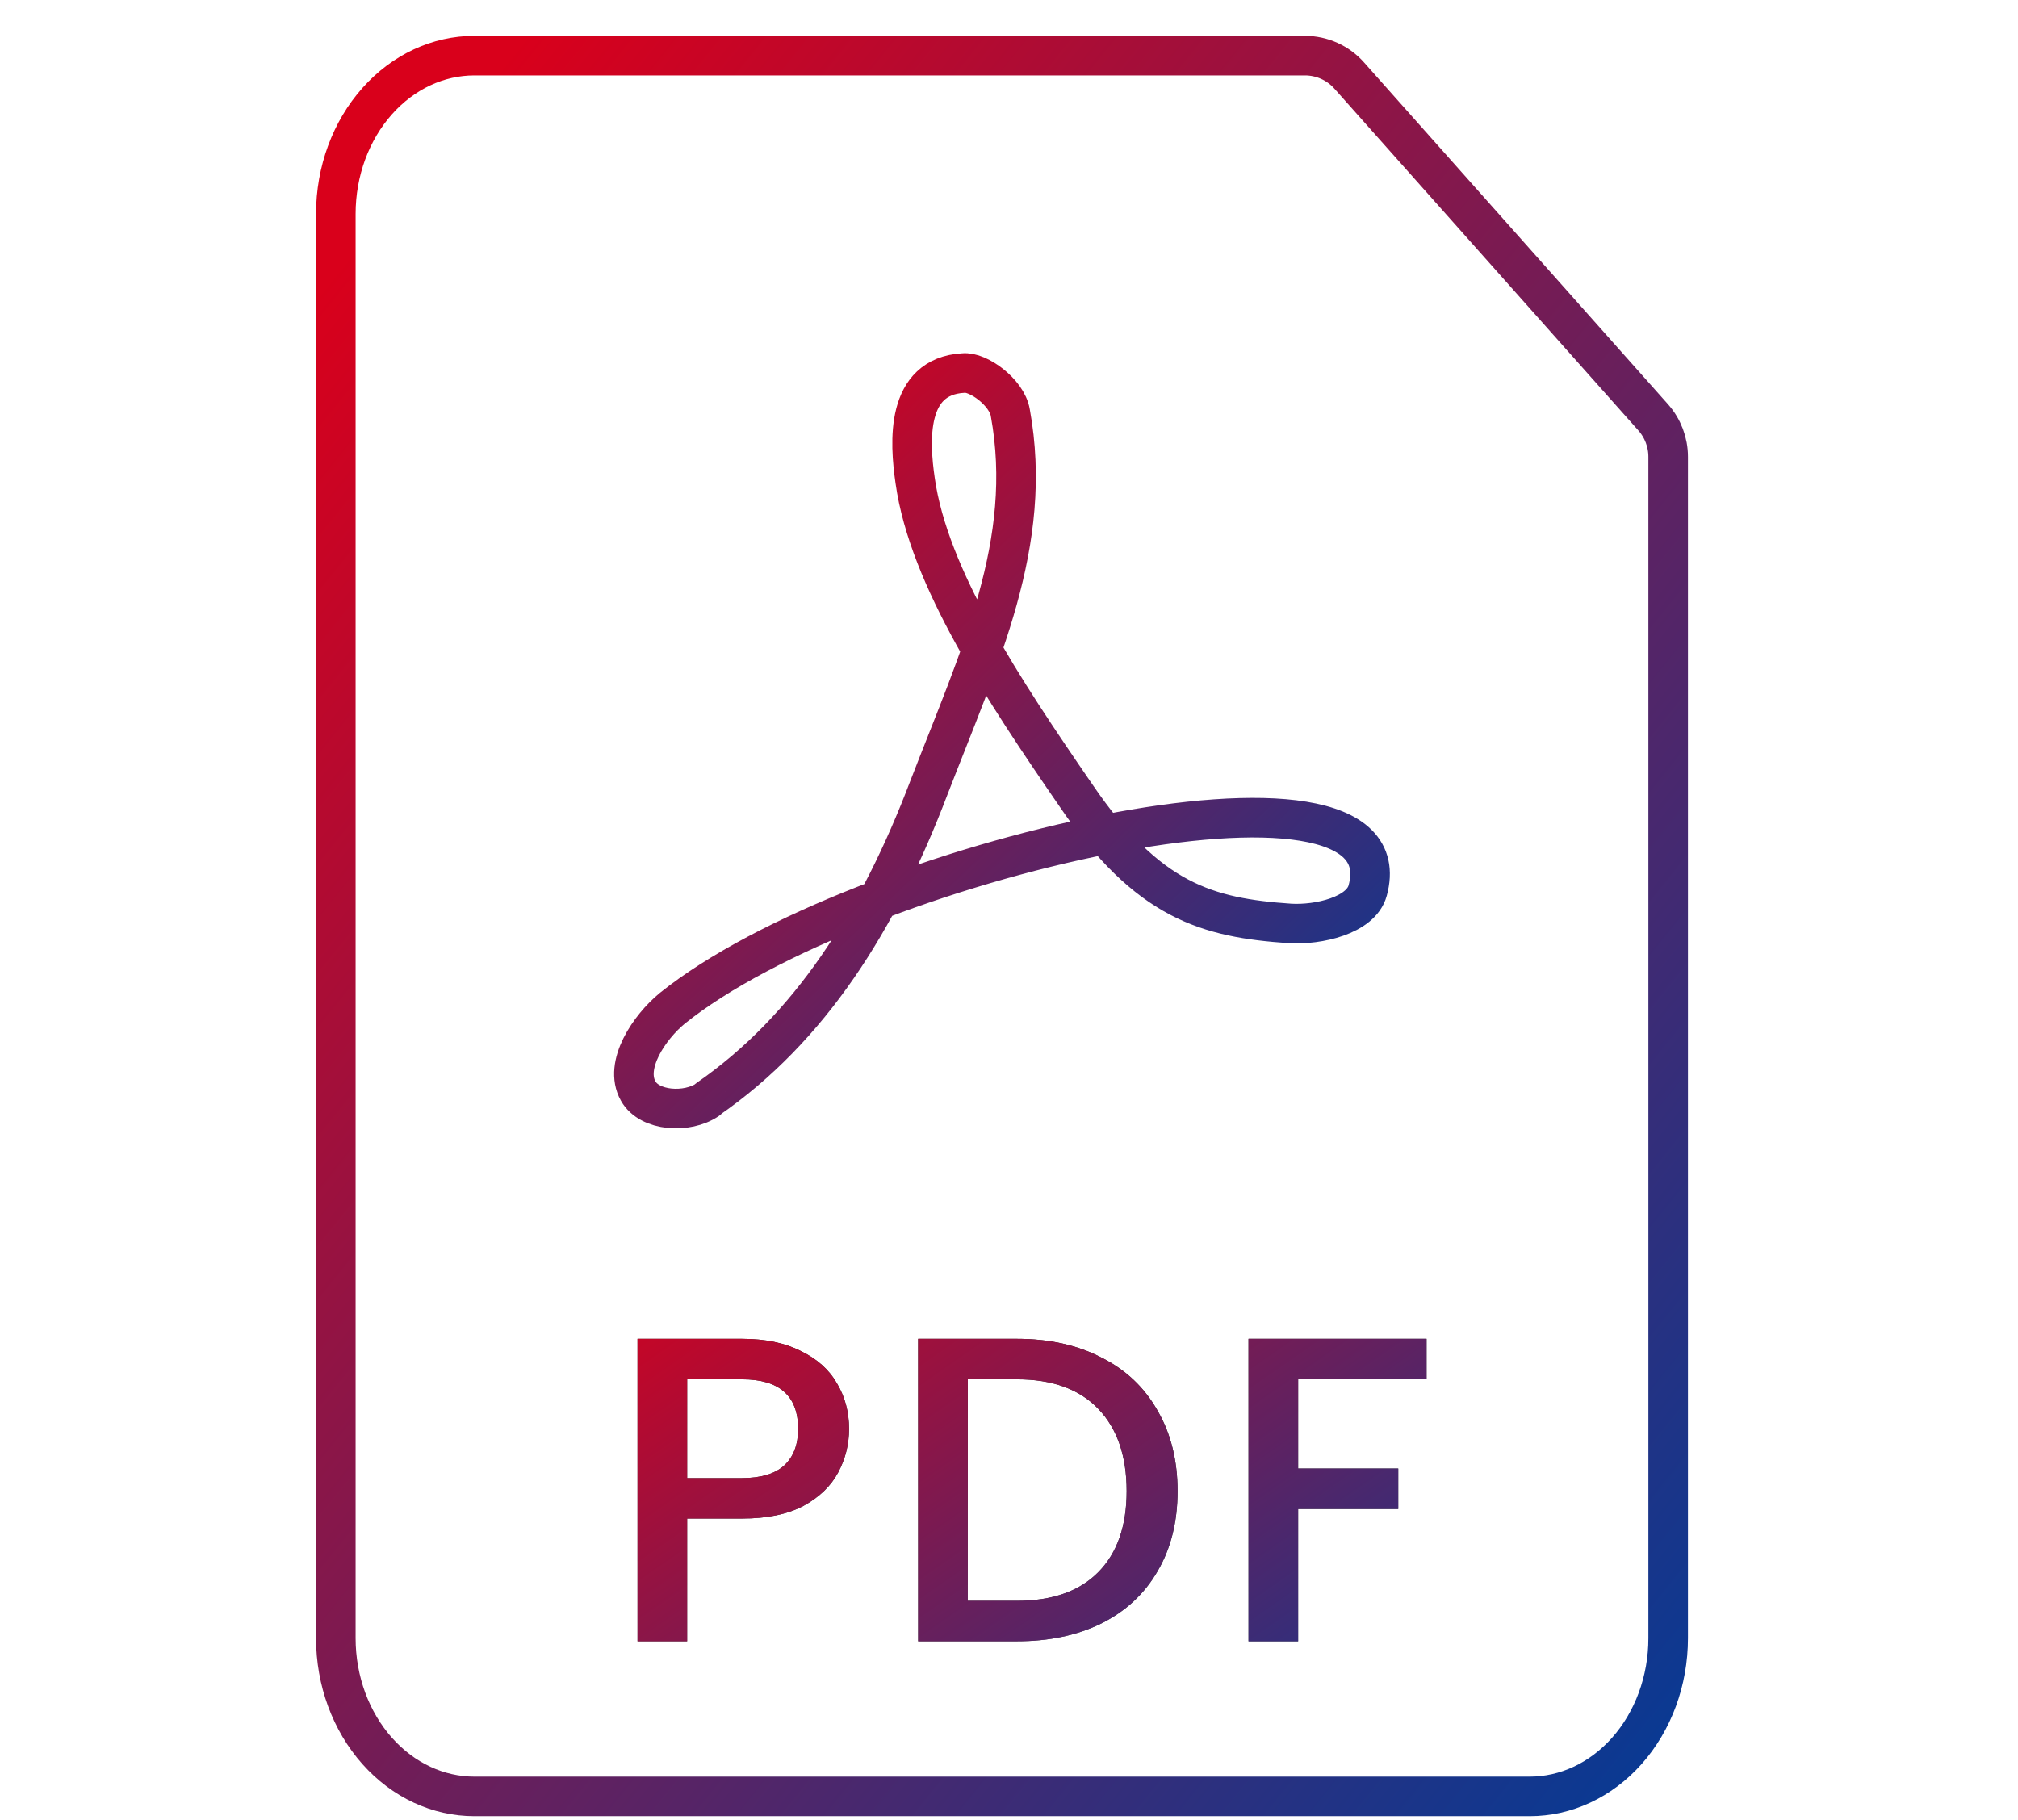 <svg width="51" height="46" viewBox="0 0 51 46" fill="none" xmlns="http://www.w3.org/2000/svg">
<g clip-path="url(#clip0_1824_1428)">
<path d="M9.532 2.557C10.194 1.812 11.079 1.406 11.988 1.406H32.978C33.407 1.406 33.815 1.589 34.099 1.91L41.78 10.549C42.024 10.824 42.159 11.178 42.159 11.546V41.406C42.159 42.485 41.778 43.509 41.114 44.256C40.452 45.001 39.567 45.406 38.659 45.406H11.988C11.079 45.406 10.194 45.001 9.532 44.256C8.868 43.509 8.487 42.485 8.487 41.406V5.406C8.487 4.328 8.868 3.303 9.532 2.557Z" stroke="url(#paint0_linear_1824_1428)"/>
<path d="M17.882 27.792C17.88 27.792 17.879 27.789 17.881 27.788C20.468 25.999 22.199 23.267 23.472 19.92C24.76 16.585 26.134 13.723 25.533 10.431C25.447 9.915 24.717 9.386 24.345 9.429C22.885 9.514 22.985 11.161 23.128 12.148C23.472 14.596 25.361 17.444 27.193 20.106C29.011 22.782 30.514 23.198 32.603 23.341C33.319 23.384 34.392 23.14 34.564 22.511C35.666 18.503 21.654 21.738 16.988 25.488C16.415 25.96 15.757 26.919 16.129 27.577C16.414 28.091 17.367 28.149 17.884 27.796C17.886 27.795 17.885 27.792 17.882 27.792V27.792Z" stroke="url(#paint1_linear_1824_1428)"/>
<path d="M21.458 36.117C21.458 36.505 21.366 36.872 21.183 37.217C21 37.561 20.706 37.844 20.303 38.064C19.9 38.276 19.383 38.383 18.752 38.383H17.366V41.485H16.112V33.84H18.752C19.339 33.84 19.834 33.942 20.237 34.148C20.648 34.346 20.952 34.617 21.15 34.962C21.355 35.306 21.458 35.691 21.458 36.117ZM18.752 37.36C19.229 37.36 19.584 37.253 19.819 37.041C20.054 36.821 20.171 36.513 20.171 36.117C20.171 35.281 19.698 34.863 18.752 34.863H17.366V37.36H18.752ZM25.701 33.84C26.515 33.84 27.226 33.997 27.835 34.313C28.451 34.621 28.924 35.068 29.254 35.655C29.591 36.234 29.76 36.912 29.76 37.69C29.76 38.467 29.591 39.142 29.254 39.714C28.924 40.286 28.451 40.726 27.835 41.034C27.226 41.334 26.515 41.485 25.701 41.485H23.204V33.84H25.701ZM25.701 40.462C26.596 40.462 27.281 40.22 27.758 39.736C28.235 39.252 28.473 38.57 28.473 37.69C28.473 36.802 28.235 36.109 27.758 35.611C27.281 35.112 26.596 34.863 25.701 34.863H24.458V40.462H25.701ZM36.052 33.84V34.863H32.807V37.118H35.337V38.141H32.807V41.485H31.553V33.84H36.052Z" fill="url(#paint2_linear_1824_1428)"/>
<path d="M21.458 36.117C21.458 36.505 21.366 36.872 21.183 37.217C21 37.561 20.706 37.844 20.303 38.064C19.9 38.276 19.383 38.383 18.752 38.383H17.366V41.485H16.112V33.84H18.752C19.339 33.84 19.834 33.942 20.237 34.148C20.648 34.346 20.952 34.617 21.15 34.962C21.355 35.306 21.458 35.691 21.458 36.117ZM18.752 37.36C19.229 37.36 19.584 37.253 19.819 37.041C20.054 36.821 20.171 36.513 20.171 36.117C20.171 35.281 19.698 34.863 18.752 34.863H17.366V37.36H18.752ZM25.701 33.84C26.515 33.84 27.226 33.997 27.835 34.313C28.451 34.621 28.924 35.068 29.254 35.655C29.591 36.234 29.76 36.912 29.76 37.69C29.76 38.467 29.591 39.142 29.254 39.714C28.924 40.286 28.451 40.726 27.835 41.034C27.226 41.334 26.515 41.485 25.701 41.485H23.204V33.84H25.701ZM25.701 40.462C26.596 40.462 27.281 40.22 27.758 39.736C28.235 39.252 28.473 38.57 28.473 37.69C28.473 36.802 28.235 36.109 27.758 35.611C27.281 35.112 26.596 34.863 25.701 34.863H24.458V40.462H25.701ZM36.052 33.84V34.863H32.807V37.118H35.337V38.141H32.807V41.485H31.553V33.84H36.052Z" fill="url(#paint3_linear_1824_1428)"/>
</g>
<defs>
<linearGradient id="paint0_linear_1824_1428" x1="11.616" y1="2.936" x2="51.978" y2="35.491" gradientUnits="userSpaceOnUse">
<stop stop-color="#D9001B"/>
<stop offset="1" stop-color="#003C98"/>
</linearGradient>
<linearGradient id="paint1_linear_1824_1428" x1="17.968" y1="10.265" x2="35.014" y2="28.12" gradientUnits="userSpaceOnUse">
<stop stop-color="#D9001B"/>
<stop offset="1" stop-color="#003C98"/>
</linearGradient>
<linearGradient id="paint2_linear_1824_1428" x1="25.838" y1="29.485" x2="25.838" y2="45.485" gradientUnits="userSpaceOnUse">
<stop/>
<stop offset="1" stop-color="#666666"/>
</linearGradient>
<linearGradient id="paint3_linear_1824_1428" x1="17.141" y1="30.206" x2="30.902" y2="50.014" gradientUnits="userSpaceOnUse">
<stop stop-color="#D9001B"/>
<stop offset="1" stop-color="#003C98"/>
</linearGradient>
<clipPath id="clip0_1824_1428">
<rect width="50" height="45" fill="white" transform="translate(0.323 0.906)"/>
</clipPath>
</defs>
</svg>
